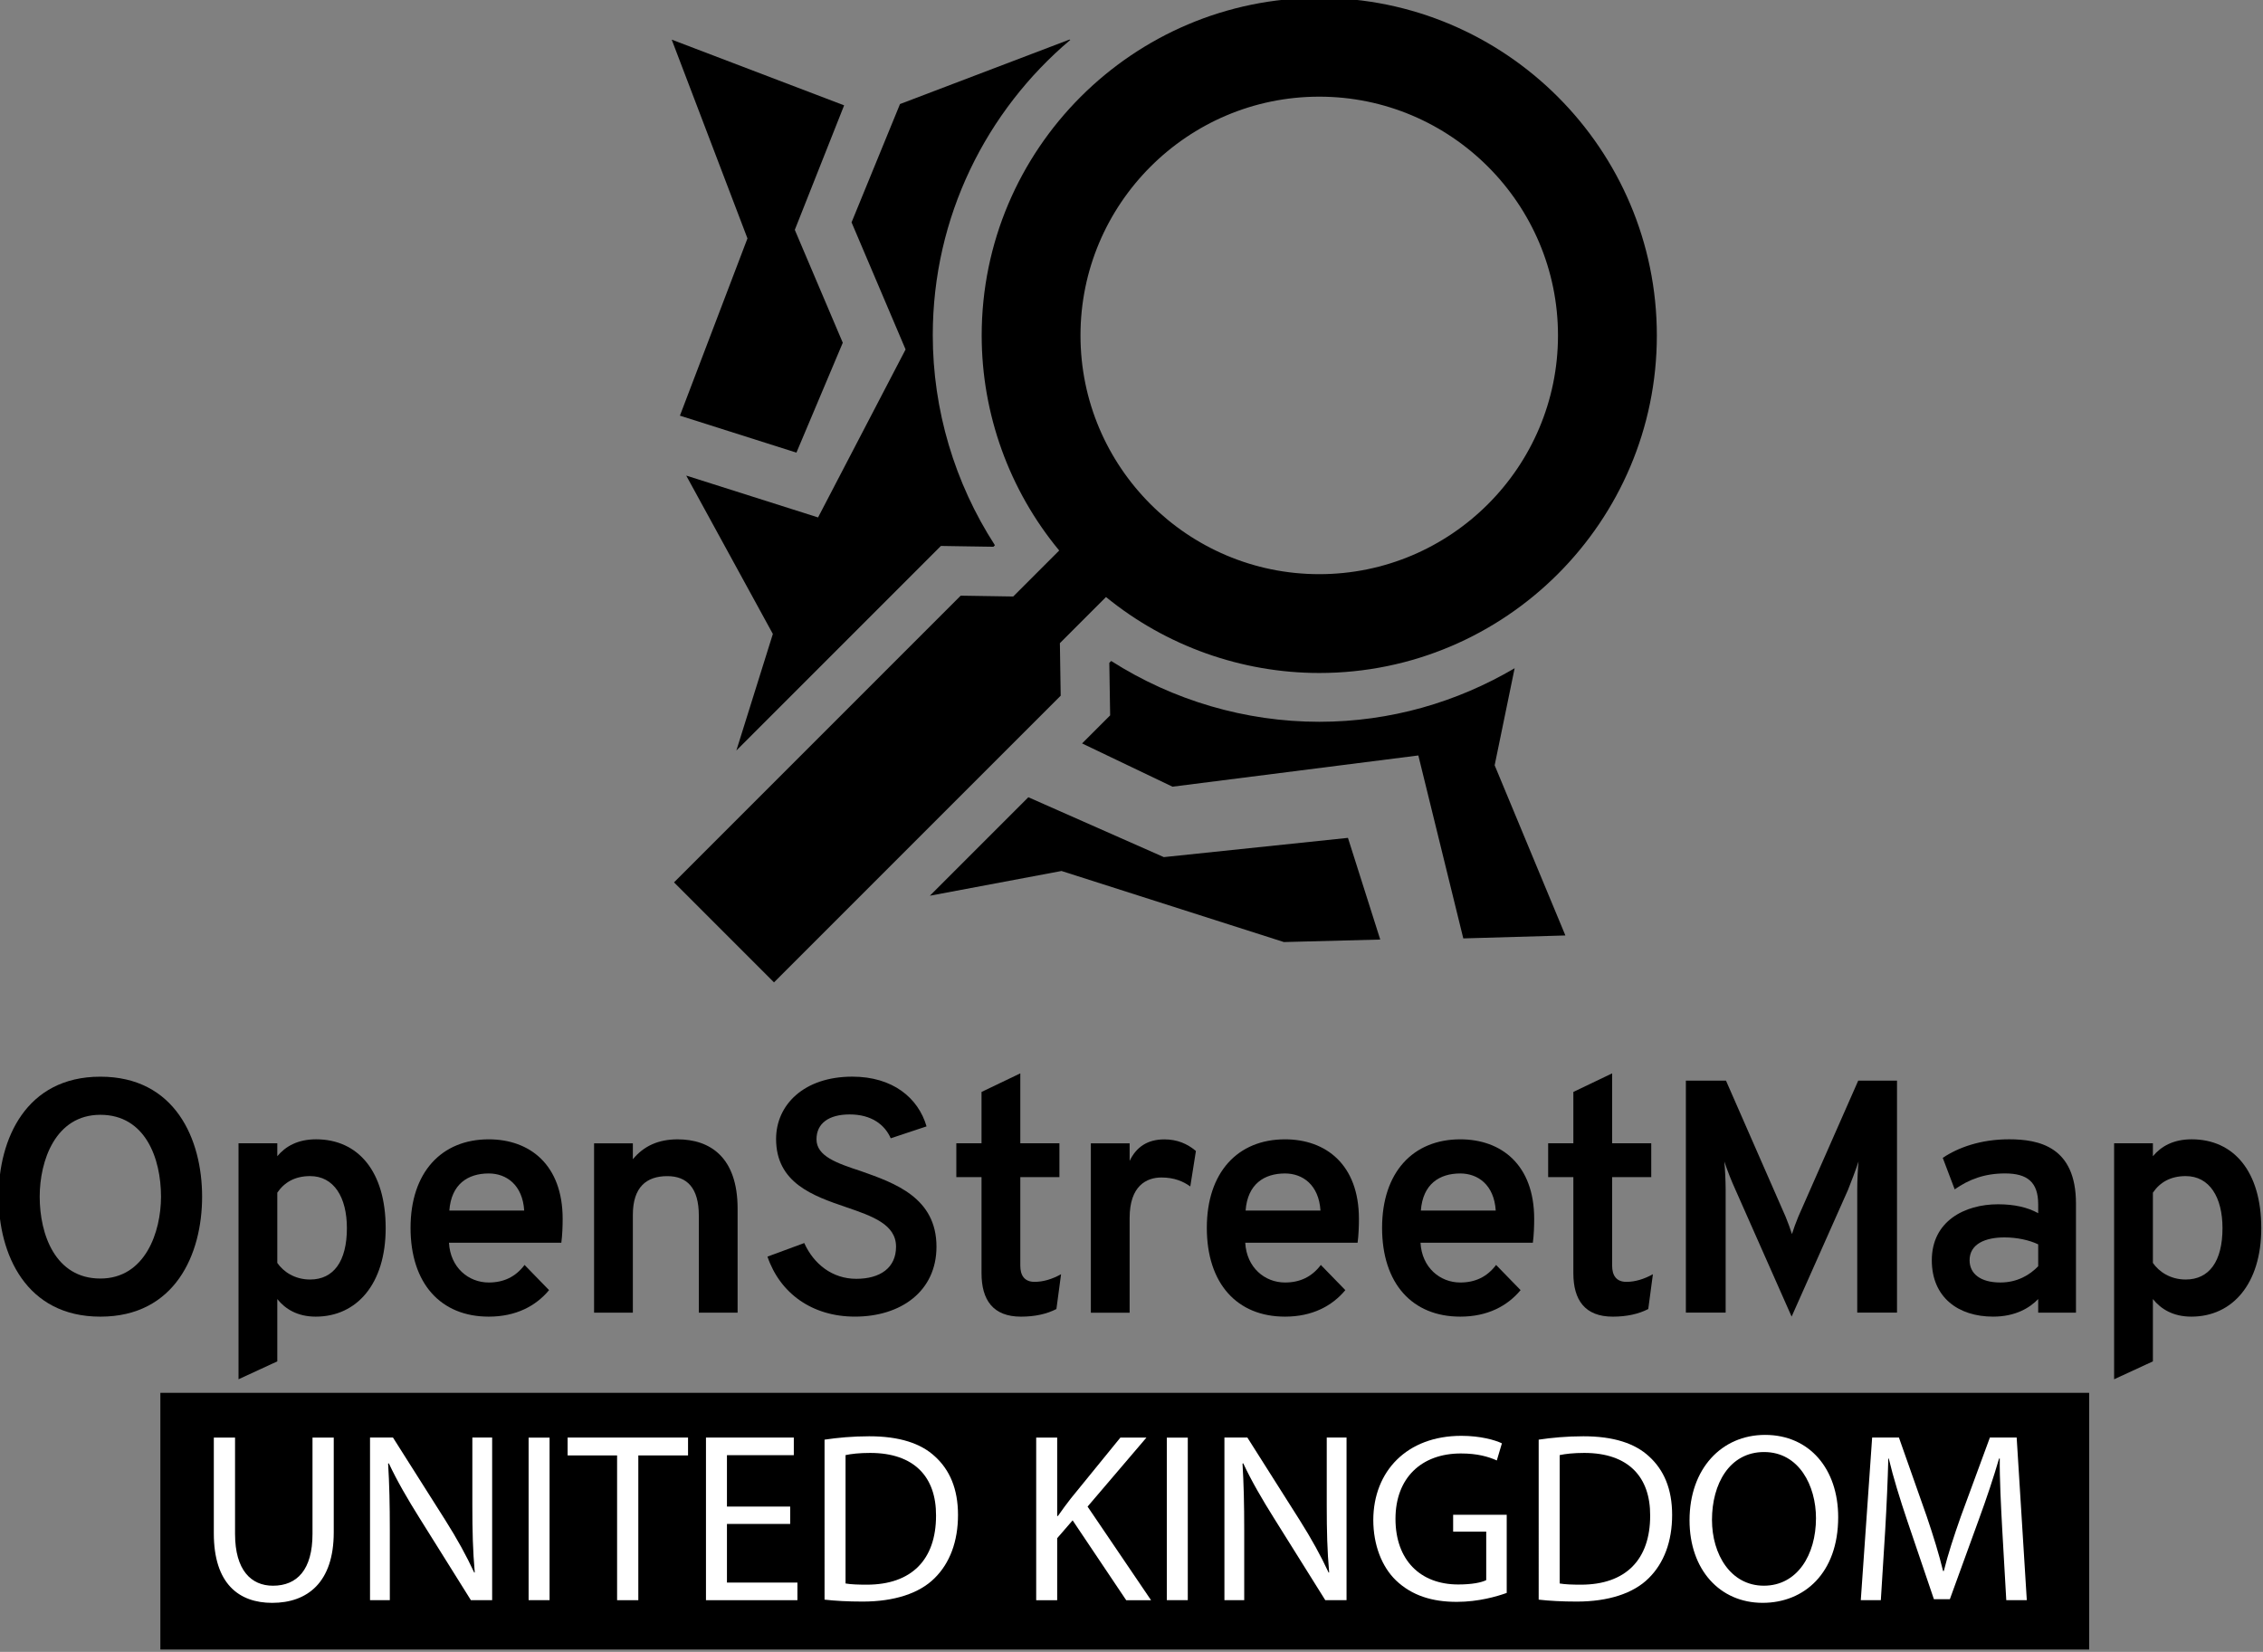 <?xml version="1.0" encoding="UTF-8" standalone="no"?>
<!-- Created with Inkscape (http://www.inkscape.org/) -->

<svg
   xmlns:dc="http://purl.org/dc/elements/1.1/"
   xmlns:cc="http://creativecommons.org/ns#"
   xmlns:rdf="http://www.w3.org/1999/02/22-rdf-syntax-ns#"
   xmlns:svg="http://www.w3.org/2000/svg"
   xmlns="http://www.w3.org/2000/svg"
   xmlns:sodipodi="http://sodipodi.sourceforge.net/DTD/sodipodi-0.dtd"
   xmlns:inkscape="http://www.inkscape.org/namespaces/inkscape"
   width="80.324mm"
   height="58.633mm"
   viewBox="0 0 80.324 58.633"
   version="1.1"
   id="svg5194"
   sodipodi:docname="vertical black.svg"
   inkscape:export-filename="/home/anxhelo/Documents/ura works folder/OSM UK/vertical color.png"
   inkscape:export-xdpi="141.06"
   inkscape:export-ydpi="141.06"
   inkscape:version="0.92.1 r">
  <rect x="0" y="0" width="80.324" height="58.633" fill="#808080" stroke="none"/>
  <defs
     id="defs5188" />
  <sodipodi:namedview
     id="base"
     pagecolor="#ffffff"
     bordercolor="#666666"
     borderopacity="1.0"
     inkscape:pageopacity="0.0"
     inkscape:pageshadow="2"
     inkscape:zoom="0.98994949"
     inkscape:cx="100.20289"
     inkscape:cy="133.82196"
     inkscape:document-units="mm"
     inkscape:current-layer="layer1"
     showgrid="false"
     fit-margin-top="0"
     fit-margin-left="0"
     fit-margin-right="0"
     fit-margin-bottom="0"
     inkscape:window-width="1366"
     inkscape:window-height="740"
     inkscape:window-x="0"
     inkscape:window-y="0"
     inkscape:window-maximized="1" />
  <g
     inkscape:label="Layer 1"
     inkscape:groupmode="layer"
     id="layer1"
     transform="translate(-97.186,-244.484)">
    <g
       id="g6844"
       transform="matrix(2.084,0,0,2.084,-139.437,-127.009)">
      <path
         inkscape:connector-curvature="0"
         id="path4961"
         style="fill:#000000;fill-opacity:1;fill-rule:nonzero;stroke:none;stroke-width:0.353"
         d="m 149.125,206.354 h -32.851 v -4.372 h 32.851 z" />
      <g
         transform="matrix(0.353,0,0,-0.353,117.546,202.744)"
         id="g4963">
        <path
           inkscape:connector-curvature="0"
           id="path4965"
           style="fill:#ffffff;fill-opacity:1;fill-rule:nonzero;stroke:none"
           d="m 0,0 v -4.646 c 0,-1.757 0.78,-2.502 1.828,-2.502 1.164,0 1.909,0.768 1.909,2.502 V 0 h 1.025 v -4.576 c 0,-2.41 -1.269,-3.399 -2.969,-3.399 -1.606,0 -2.817,0.919 -2.817,3.353 V 0 Z" />
      </g>
      <g
         transform="matrix(0.353,0,0,-0.353,119.845,205.513)"
         id="g4967">
        <path
           inkscape:connector-curvature="0"
           id="path4969"
           style="fill:#ffffff;fill-opacity:1;fill-rule:nonzero;stroke:none"
           d="M 0,0 V 7.847 H 1.106 L 3.621,3.877 C 4.203,2.957 4.657,2.13 5.029,1.327 L 5.053,1.339 C 4.96,2.387 4.937,3.341 4.937,4.564 V 7.847 H 5.892 V 0 H 4.866 L 2.375,3.982 C 1.828,4.855 1.304,5.751 0.908,6.601 L 0.873,6.59 C 0.932,5.6 0.955,4.657 0.955,3.353 V 0 Z" />
      </g>
      <path
         inkscape:connector-curvature="0"
         id="path4971"
         style="fill:#ffffff;fill-opacity:1;fill-rule:nonzero;stroke:none;stroke-width:0.353"
         d="m 122.903,205.513 h -0.357 v -2.768 h 0.357 z" />
      <g
         transform="matrix(0.353,0,0,-0.353,124.053,203.048)"
         id="g4973">
        <path
           inkscape:connector-curvature="0"
           id="path4975"
           style="fill:#ffffff;fill-opacity:1;fill-rule:nonzero;stroke:none"
           d="m 0,0 h -2.387 v 0.862 h 5.81 V 0 H 1.024 V -6.985 H 0 Z" />
      </g>
      <g
         transform="matrix(0.353,0,0,-0.353,127.001,204.215)"
         id="g4977">
        <path
           inkscape:connector-curvature="0"
           id="path4979"
           style="fill:#ffffff;fill-opacity:1;fill-rule:nonzero;stroke:none"
           d="m 0,0 h -3.051 v -2.829 h 3.4 v -0.85 H -4.063 V 4.168 H 0.175 V 3.318 H -3.051 V 0.838 H 0 Z" />
      </g>
      <g
         transform="matrix(0.353,0,0,-0.353,127.944,205.229)"
         id="g4981">
        <path
           inkscape:connector-curvature="0"
           id="path4983"
           style="fill:#ffffff;fill-opacity:1;fill-rule:nonzero;stroke:none"
           d="m 0,0 c 0.257,-0.046 0.629,-0.058 1.024,-0.058 2.166,0 3.342,1.211 3.342,3.329 C 4.378,5.123 3.33,6.299 1.187,6.299 0.664,6.299 0.268,6.252 0,6.194 Z m -1.013,6.939 c 0.617,0.093 1.351,0.163 2.155,0.163 1.455,0 2.491,-0.338 3.177,-0.978 0.7,-0.64 1.107,-1.548 1.107,-2.817 0,-1.281 -0.396,-2.329 -1.13,-3.051 -0.733,-0.733 -1.944,-1.129 -3.469,-1.129 -0.722,0 -1.327,0.035 -1.84,0.093 z" />
      </g>
      <g
         transform="matrix(0.353,0,0,-0.353,131.191,202.744)"
         id="g4985">
        <path
           inkscape:connector-curvature="0"
           id="path4987"
           style="fill:#ffffff;fill-opacity:1;fill-rule:nonzero;stroke:none"
           d="m 0,0 h 1.013 v -3.784 h 0.035 c 0.21,0.303 0.419,0.582 0.617,0.838 L 4.063,0 H 5.32 L 2.479,-3.33 5.542,-7.847 H 4.343 L 1.758,-3.994 1.013,-4.855 V -7.847 H 0 Z" />
      </g>
      <path
         inkscape:connector-curvature="0"
         id="path4989"
         style="fill:#ffffff;fill-opacity:1;fill-rule:nonzero;stroke:none;stroke-width:0.353"
         d="m 133.773,205.513 h -0.357 v -2.768 h 0.357 z" />
      <g
         transform="matrix(0.353,0,0,-0.353,134.397,205.513)"
         id="g4991">
        <path
           inkscape:connector-curvature="0"
           id="path4993"
           style="fill:#ffffff;fill-opacity:1;fill-rule:nonzero;stroke:none"
           d="M 0,0 V 7.847 H 1.106 L 3.621,3.877 C 4.203,2.957 4.657,2.13 5.029,1.327 L 5.053,1.339 C 4.96,2.387 4.937,3.341 4.937,4.564 V 7.847 H 5.892 V 0 H 4.866 L 2.375,3.982 C 1.828,4.855 1.304,5.751 0.908,6.601 L 0.873,6.59 C 0.932,5.6 0.955,4.657 0.955,3.353 V 0 Z" />
      </g>
      <g
         transform="matrix(0.353,0,0,-0.353,139.205,205.39)"
         id="g4995">
        <path
           inkscape:connector-curvature="0"
           id="path4997"
           style="fill:#ffffff;fill-opacity:1;fill-rule:nonzero;stroke:none"
           d="m 0,0 c -0.454,-0.163 -1.351,-0.431 -2.41,-0.431 -1.188,0 -2.165,0.303 -2.934,1.036 -0.676,0.652 -1.094,1.7 -1.094,2.923 0.011,2.34 1.618,4.052 4.25,4.052 0.908,0 1.618,-0.199 1.956,-0.362 L -0.478,6.392 c -0.418,0.186 -0.942,0.337 -1.734,0.337 -1.909,0 -3.155,-1.187 -3.155,-3.155 0,-1.991 1.199,-3.166 3.027,-3.166 0.663,0 1.117,0.093 1.351,0.209 V 2.958 H -2.585 V 3.772 H 0 Z" />
      </g>
      <g
         transform="matrix(0.353,0,0,-0.353,140.107,205.229)"
         id="g4999">
        <path
           inkscape:connector-curvature="0"
           id="path5001"
           style="fill:#ffffff;fill-opacity:1;fill-rule:nonzero;stroke:none"
           d="m 0,0 c 0.257,-0.046 0.629,-0.058 1.024,-0.058 2.166,0 3.342,1.211 3.342,3.329 C 4.378,5.123 3.33,6.299 1.187,6.299 0.664,6.299 0.268,6.252 0,6.194 Z m -1.013,6.939 c 0.617,0.093 1.351,0.163 2.155,0.163 1.455,0 2.491,-0.338 3.177,-0.978 0.7,-0.64 1.107,-1.548 1.107,-2.817 0,-1.281 -0.396,-2.329 -1.13,-3.051 -0.733,-0.733 -1.944,-1.129 -3.469,-1.129 -0.722,0 -1.327,0.035 -1.84,0.093 z" />
      </g>
      <g
         transform="matrix(0.353,0,0,-0.353,142.701,204.145)"
         id="g5003">
        <path
           inkscape:connector-curvature="0"
           id="path5005"
           style="fill:#ffffff;fill-opacity:1;fill-rule:nonzero;stroke:none"
           d="m 0,0 c 0,-1.677 0.908,-3.178 2.503,-3.178 1.606,0 2.515,1.478 2.515,3.26 0,1.56 -0.815,3.189 -2.503,3.189 C 0.838,3.271 0,1.723 0,0 m 6.089,0.128 c 0,-2.701 -1.642,-4.133 -3.644,-4.133 -2.073,0 -3.528,1.607 -3.528,3.982 0,2.491 1.549,4.121 3.645,4.121 2.141,0 3.527,-1.641 3.527,-3.97" />
      </g>
      <g
         transform="matrix(0.353,0,0,-0.353,147.644,204.297)"
         id="g5007">
        <path
           inkscape:connector-curvature="0"
           id="path5009"
           style="fill:#ffffff;fill-opacity:1;fill-rule:nonzero;stroke:none"
           d="M 0,0 C -0.059,1.094 -0.128,2.41 -0.117,3.388 H -0.151 C -0.419,2.468 -0.745,1.49 -1.142,0.407 L -2.526,-3.4 h -0.769 l -1.269,3.737 c -0.373,1.106 -0.687,2.12 -0.909,3.051 H -5.495 C -5.519,2.41 -5.577,1.094 -5.646,-0.082 l -0.21,-3.364 h -0.967 l 0.548,7.847 h 1.292 l 1.338,-3.796 c 0.327,-0.966 0.594,-1.828 0.792,-2.643 h 0.036 c 0.197,0.792 0.476,1.654 0.826,2.643 l 1.397,3.796 h 1.292 l 0.489,-7.847 h -0.99 z" />
      </g>
      <g
         transform="matrix(0.353,0,0,-0.353,116.285,198.641)"
         id="g5011">
        <path
           inkscape:connector-curvature="0"
           id="path5013"
           style="fill:#000000;fill-opacity:1;fill-rule:nonzero;stroke:none"
           d="m 0,0 c 0,1.839 -0.751,3.95 -2.926,3.95 -2.175,0 -2.927,-2.223 -2.927,-3.95 0,-1.823 0.752,-3.95 2.927,-3.95 C -0.768,-3.95 0,-1.711 0,0 m -7.836,0 c 0,2.766 1.312,5.789 4.91,5.789 3.613,0 4.909,-3.023 4.909,-5.789 0,-2.767 -1.296,-5.789 -4.909,-5.789 -3.598,0 -4.91,3.022 -4.91,5.789" />
      </g>
      <g
         transform="matrix(0.353,0,0,-0.353,119.451,199.177)"
         id="g5015">
        <path
           inkscape:connector-curvature="0"
           id="path5017"
           style="fill:#000000;fill-opacity:1;fill-rule:nonzero;stroke:none"
           d="m 0,0 c 0,1.487 -0.624,2.511 -1.775,2.511 -0.736,0 -1.247,-0.304 -1.583,-0.8 v -3.39 c 0.288,-0.416 0.831,-0.8 1.583,-0.8 C -0.64,-2.479 0,-1.599 0,0 M -3.358,-3.422 V -6.428 L -5.229,-7.292 V 4.094 h 1.871 V 3.47 c 0.399,0.48 0.991,0.816 1.871,0.816 2.03,0 3.358,-1.552 3.358,-4.286 0,-2.687 -1.392,-4.27 -3.375,-4.27 -0.879,0 -1.471,0.368 -1.854,0.848" />
      </g>
      <g
         transform="matrix(0.353,0,0,-0.353,122.471,198.878)"
         id="g5019">
        <path
           inkscape:connector-curvature="0"
           id="path5021"
           style="fill:#000000;fill-opacity:1;fill-rule:nonzero;stroke:none"
           d="M 0,0 C -0.08,1.247 -0.863,1.791 -1.711,1.791 -2.718,1.791 -3.518,1.279 -3.613,0 Z m -5.484,-0.832 c 0,2.671 1.487,4.27 3.773,4.27 1.967,0 3.566,-1.215 3.566,-3.838 0,-0.335 -0.015,-0.784 -0.064,-1.151 H -3.63 c 0.065,-1.199 0.943,-1.919 1.919,-1.919 0.72,0 1.296,0.272 1.728,0.847 l 1.182,-1.215 c -0.638,-0.767 -1.598,-1.279 -2.91,-1.279 -2.318,0 -3.773,1.599 -3.773,4.285" />
      </g>
      <g
         transform="matrix(0.353,0,0,-0.353,125.445,198.963)"
         id="g5023">
        <path
           inkscape:connector-curvature="0"
           id="path5025"
           style="fill:#000000;fill-opacity:1;fill-rule:nonzero;stroke:none"
           d="m 0,0 c 0,1.343 -0.576,1.903 -1.52,1.903 -1.007,0 -1.663,-0.528 -1.663,-1.871 v -4.718 h -1.871 v 8.172 h 1.871 V 2.718 c 0.528,0.64 1.232,0.96 2.16,0.96 1.55,0 2.894,-0.847 2.894,-3.343 V -4.686 H 0 Z" />
      </g>
      <g
         transform="matrix(0.353,0,0,-0.353,126.614,199.662)"
         id="g5027">
        <path
           inkscape:connector-curvature="0"
           id="path5029"
           style="fill:#000000;fill-opacity:1;fill-rule:nonzero;stroke:none"
           d="m 0,0 1.775,0.655 c 0.463,-1.023 1.359,-1.726 2.51,-1.726 1.152,0 1.919,0.527 1.919,1.55 0,1.072 -1.135,1.472 -2.398,1.904 -1.599,0.543 -3.39,1.167 -3.39,3.294 0,1.631 1.327,3.006 3.678,3.006 1.951,0 3.181,-1.023 3.582,-2.399 L 5.948,5.709 C 5.661,6.364 5.021,6.86 3.966,6.86 2.958,6.86 2.366,6.428 2.366,5.661 2.366,4.845 3.342,4.509 4.51,4.125 6.141,3.55 8.155,2.846 8.155,0.479 8.155,-1.679 6.429,-2.895 4.222,-2.895 2.158,-2.895 0.607,-1.775 0,0" />
      </g>
      <g
         transform="matrix(0.353,0,0,-0.353,130.26,199.945)"
         id="g5031">
        <path
           inkscape:connector-curvature="0"
           id="path5033"
           style="fill:#000000;fill-opacity:1;fill-rule:nonzero;stroke:none"
           d="M 0,0 V 4.638 H -1.216 V 6.269 H 0 V 8.747 L 1.871,9.643 V 6.269 H 3.758 V 4.638 H 1.871 v -4.27 c 0,-0.464 0.192,-0.784 0.688,-0.784 0.416,0 0.847,0.128 1.279,0.368 L 3.613,-1.727 C 3.15,-1.967 2.574,-2.095 1.902,-2.095 0.56,-2.095 0,-1.295 0,0" />
      </g>
      <g
         transform="matrix(0.353,0,0,-0.353,132.122,197.733)"
         id="g5035">
        <path
           inkscape:connector-curvature="0"
           id="path5037"
           style="fill:#000000;fill-opacity:1;fill-rule:nonzero;stroke:none"
           d="m 0,0 h 1.871 v -0.848 c 0.32,0.672 0.863,1.04 1.679,1.04 0.608,0 1.103,-0.208 1.519,-0.56 L 4.798,-2.079 c -0.336,0.24 -0.768,0.432 -1.392,0.432 -0.719,0 -1.535,-0.4 -1.535,-1.951 V -8.171 H 0 Z" />
      </g>
      <g
         transform="matrix(0.353,0,0,-0.353,136.033,198.878)"
         id="g5039">
        <path
           inkscape:connector-curvature="0"
           id="path5041"
           style="fill:#000000;fill-opacity:1;fill-rule:nonzero;stroke:none"
           d="M 0,0 C -0.08,1.247 -0.863,1.791 -1.711,1.791 -2.718,1.791 -3.518,1.279 -3.613,0 Z m -5.484,-0.832 c 0,2.671 1.487,4.27 3.773,4.27 1.967,0 3.566,-1.215 3.566,-3.838 0,-0.335 -0.015,-0.784 -0.064,-1.151 H -3.63 c 0.065,-1.199 0.943,-1.919 1.919,-1.919 0.72,0 1.296,0.272 1.728,0.847 l 1.182,-1.215 c -0.638,-0.767 -1.598,-1.279 -2.91,-1.279 -2.318,0 -3.773,1.599 -3.773,4.285" />
      </g>
      <g
         transform="matrix(0.353,0,0,-0.353,139.018,198.878)"
         id="g5043">
        <path
           inkscape:connector-curvature="0"
           id="path5045"
           style="fill:#000000;fill-opacity:1;fill-rule:nonzero;stroke:none"
           d="M 0,0 C -0.08,1.247 -0.863,1.791 -1.711,1.791 -2.718,1.791 -3.518,1.279 -3.613,0 Z m -5.484,-0.832 c 0,2.671 1.487,4.27 3.773,4.27 1.967,0 3.566,-1.215 3.566,-3.838 0,-0.335 -0.015,-0.784 -0.064,-1.151 H -3.63 c 0.065,-1.199 0.943,-1.919 1.919,-1.919 0.72,0 1.296,0.272 1.728,0.847 l 1.182,-1.215 c -0.638,-0.767 -1.598,-1.279 -2.91,-1.279 -2.318,0 -3.773,1.599 -3.773,4.285" />
      </g>
      <g
         transform="matrix(0.353,0,0,-0.353,140.34,199.945)"
         id="g5047">
        <path
           inkscape:connector-curvature="0"
           id="path5049"
           style="fill:#000000;fill-opacity:1;fill-rule:nonzero;stroke:none"
           d="M 0,0 V 4.638 H -1.216 V 6.269 H 0 V 8.747 L 1.871,9.643 V 6.269 H 3.758 V 4.638 H 1.871 v -4.27 c 0,-0.464 0.192,-0.784 0.688,-0.784 0.415,0 0.847,0.128 1.279,0.368 L 3.614,-1.727 C 3.15,-1.967 2.574,-2.095 1.902,-2.095 0.56,-2.095 0,-1.295 0,0" />
      </g>
      <g
         transform="matrix(0.353,0,0,-0.353,145.175,200.616)"
         id="g5051">
        <path
           inkscape:connector-curvature="0"
           id="path5053"
           style="fill:#000000;fill-opacity:1;fill-rule:nonzero;stroke:none"
           d="M 0,0 V 5.949 C 0,6.349 0.031,6.988 0.063,7.292 -0.08,6.86 -0.288,6.316 -0.448,5.917 L -3.166,-0.192 -5.885,5.949 C -6.061,6.333 -6.269,6.86 -6.413,7.292 -6.381,6.988 -6.349,6.349 -6.349,5.949 V 0 h -1.919 v 11.194 h 1.935 L -3.454,4.622 C -3.343,4.35 -3.23,4.046 -3.15,3.79 c 0.08,0.256 0.191,0.56 0.303,0.832 l 2.895,6.572 H 1.919 V 0 Z" />
      </g>
      <g
         transform="matrix(0.353,0,0,-0.353,148.257,199.826)"
         id="g5055">
        <path
           inkscape:connector-curvature="0"
           id="path5057"
           style="fill:#000000;fill-opacity:1;fill-rule:nonzero;stroke:none"
           d="m 0,0 v 1.056 c -0.432,0.207 -1.023,0.335 -1.631,0.335 -0.928,0 -1.679,-0.32 -1.679,-1.103 0,-0.64 0.512,-1.072 1.487,-1.072 0.8,0 1.408,0.352 1.823,0.784 m 0,-1.583 c -0.399,-0.416 -1.087,-0.848 -2.175,-0.848 -1.679,0 -2.958,0.928 -2.958,2.719 0,1.887 1.583,2.702 3.198,2.702 0.768,0 1.423,-0.143 1.935,-0.431 V 2.99 c 0,1.072 -0.527,1.488 -1.599,1.488 -0.992,0 -1.743,-0.289 -2.43,-0.768 l -0.576,1.519 c 0.735,0.496 1.823,0.896 3.198,0.896 1.439,0 3.23,-0.352 3.23,-3.103 V -2.239 H 0 Z" />
      </g>
      <g
         transform="matrix(0.353,0,0,-0.353,151.396,199.177)"
         id="g5059">
        <path
           inkscape:connector-curvature="0"
           id="path5061"
           style="fill:#000000;fill-opacity:1;fill-rule:nonzero;stroke:none"
           d="m 0,0 c 0,1.487 -0.624,2.511 -1.775,2.511 -0.736,0 -1.247,-0.304 -1.583,-0.8 v -3.39 c 0.288,-0.416 0.831,-0.8 1.583,-0.8 C -0.64,-2.479 0,-1.599 0,0 M -3.358,-3.422 V -6.428 L -5.229,-7.292 V 4.094 h 1.871 V 3.47 c 0.399,0.48 0.991,0.816 1.871,0.816 2.03,0 3.358,-1.552 3.358,-4.286 0,-2.687 -1.392,-4.27 -3.375,-4.27 -0.879,0 -1.471,0.368 -1.854,0.848" />
      </g>
      <g
         transform="matrix(0.353,0,0,-0.353,131.622,193.094)"
         id="g5063">
        <path
           inkscape:connector-curvature="0"
           id="path5065"
           style="fill:#000000;fill-opacity:1;fill-rule:nonzero;stroke:none"
           d="M 0,0 10.731,-3.429 15.379,-3.308 13.821,1.598 4.938,0.669 -1.6,3.558 -6.352,-1.194 Z" />
      </g>
      <g
         transform="matrix(0.353,0,0,-0.353,136.012,190.553)"
         id="g5067">
        <path
           inkscape:connector-curvature="0"
           id="path5069"
           style="fill:#000000;fill-opacity:1;fill-rule:nonzero;stroke:none"
           d="m 0,0 c -3.561,0 -7.055,1.031 -10.039,2.934 l -0.09,-0.09 0.024,-1.53 0.016,-1.004 -0.71,-0.71 -0.644,-0.644 4.362,-2.087 11.862,1.507 v 0 l 2.169,-8.827 4.926,0.142 -3.413,8.211 0.964,4.682 C 6.656,0.953 3.441,0 0,0" />
      </g>
      <g
         transform="matrix(0.353,0,0,-0.353,129.568,187.558)"
         id="g5071">
        <path
           inkscape:connector-curvature="0"
           id="path5073"
           style="fill:#000000;fill-opacity:1;fill-rule:nonzero;stroke:none"
           d="m 0,0 1.004,-0.016 1.53,-0.023 0.073,0.072 c -1.946,3.006 -2.999,6.535 -2.999,10.137 0,5.709 2.583,10.821 6.636,14.247 l -0.041,0.015 -8.176,-3.111 -2.338,-5.708 2.607,-6.132 -4.223,-8.105 -6.361,2.019 4.18,-7.641 -1.761,-5.624 9.159,9.16 z" />
      </g>
      <g
         transform="matrix(0.353,0,0,-0.353,125.123,185.339)"
         id="g5075">
        <path
           inkscape:connector-curvature="0"
           id="path5077"
           style="fill:#000000;fill-opacity:1;fill-rule:nonzero;stroke:none"
           d="m 0,0 5.621,-1.784 2.237,5.302 -2.315,5.447 2.38,6.007 -8.319,3.171 3.655,-9.591 z" />
      </g>
      <g
         transform="matrix(0.353,0,0,-0.353,136.012,179.906)"
         id="g5079">
        <path
           inkscape:connector-curvature="0"
           id="path5081"
           style="fill:#000000;fill-opacity:1;fill-rule:nonzero;stroke:none"
           d="m 0,0 c 6.352,0 11.519,-5.168 11.519,-11.52 0,-6.351 -5.167,-11.519 -11.519,-11.519 -6.352,0 -11.52,5.168 -11.52,11.519 C -11.52,-5.168 -6.352,0 0,0 m -12.475,-28.902 -0.039,2.534 2.225,2.226 c 2.899,-2.365 6.544,-3.665 10.291,-3.665 8.98,0 16.287,7.306 16.287,16.287 C 16.287,-2.539 8.981,4.768 0,4.768 c -8.981,0 -16.287,-7.306 -16.287,-16.287 0,-3.788 1.326,-7.463 3.74,-10.378 l -2.219,-2.219 -2.534,0.04 -13.832,-13.833 4.824,-4.825 z" />
      </g>
    </g>
  </g>
</svg>
